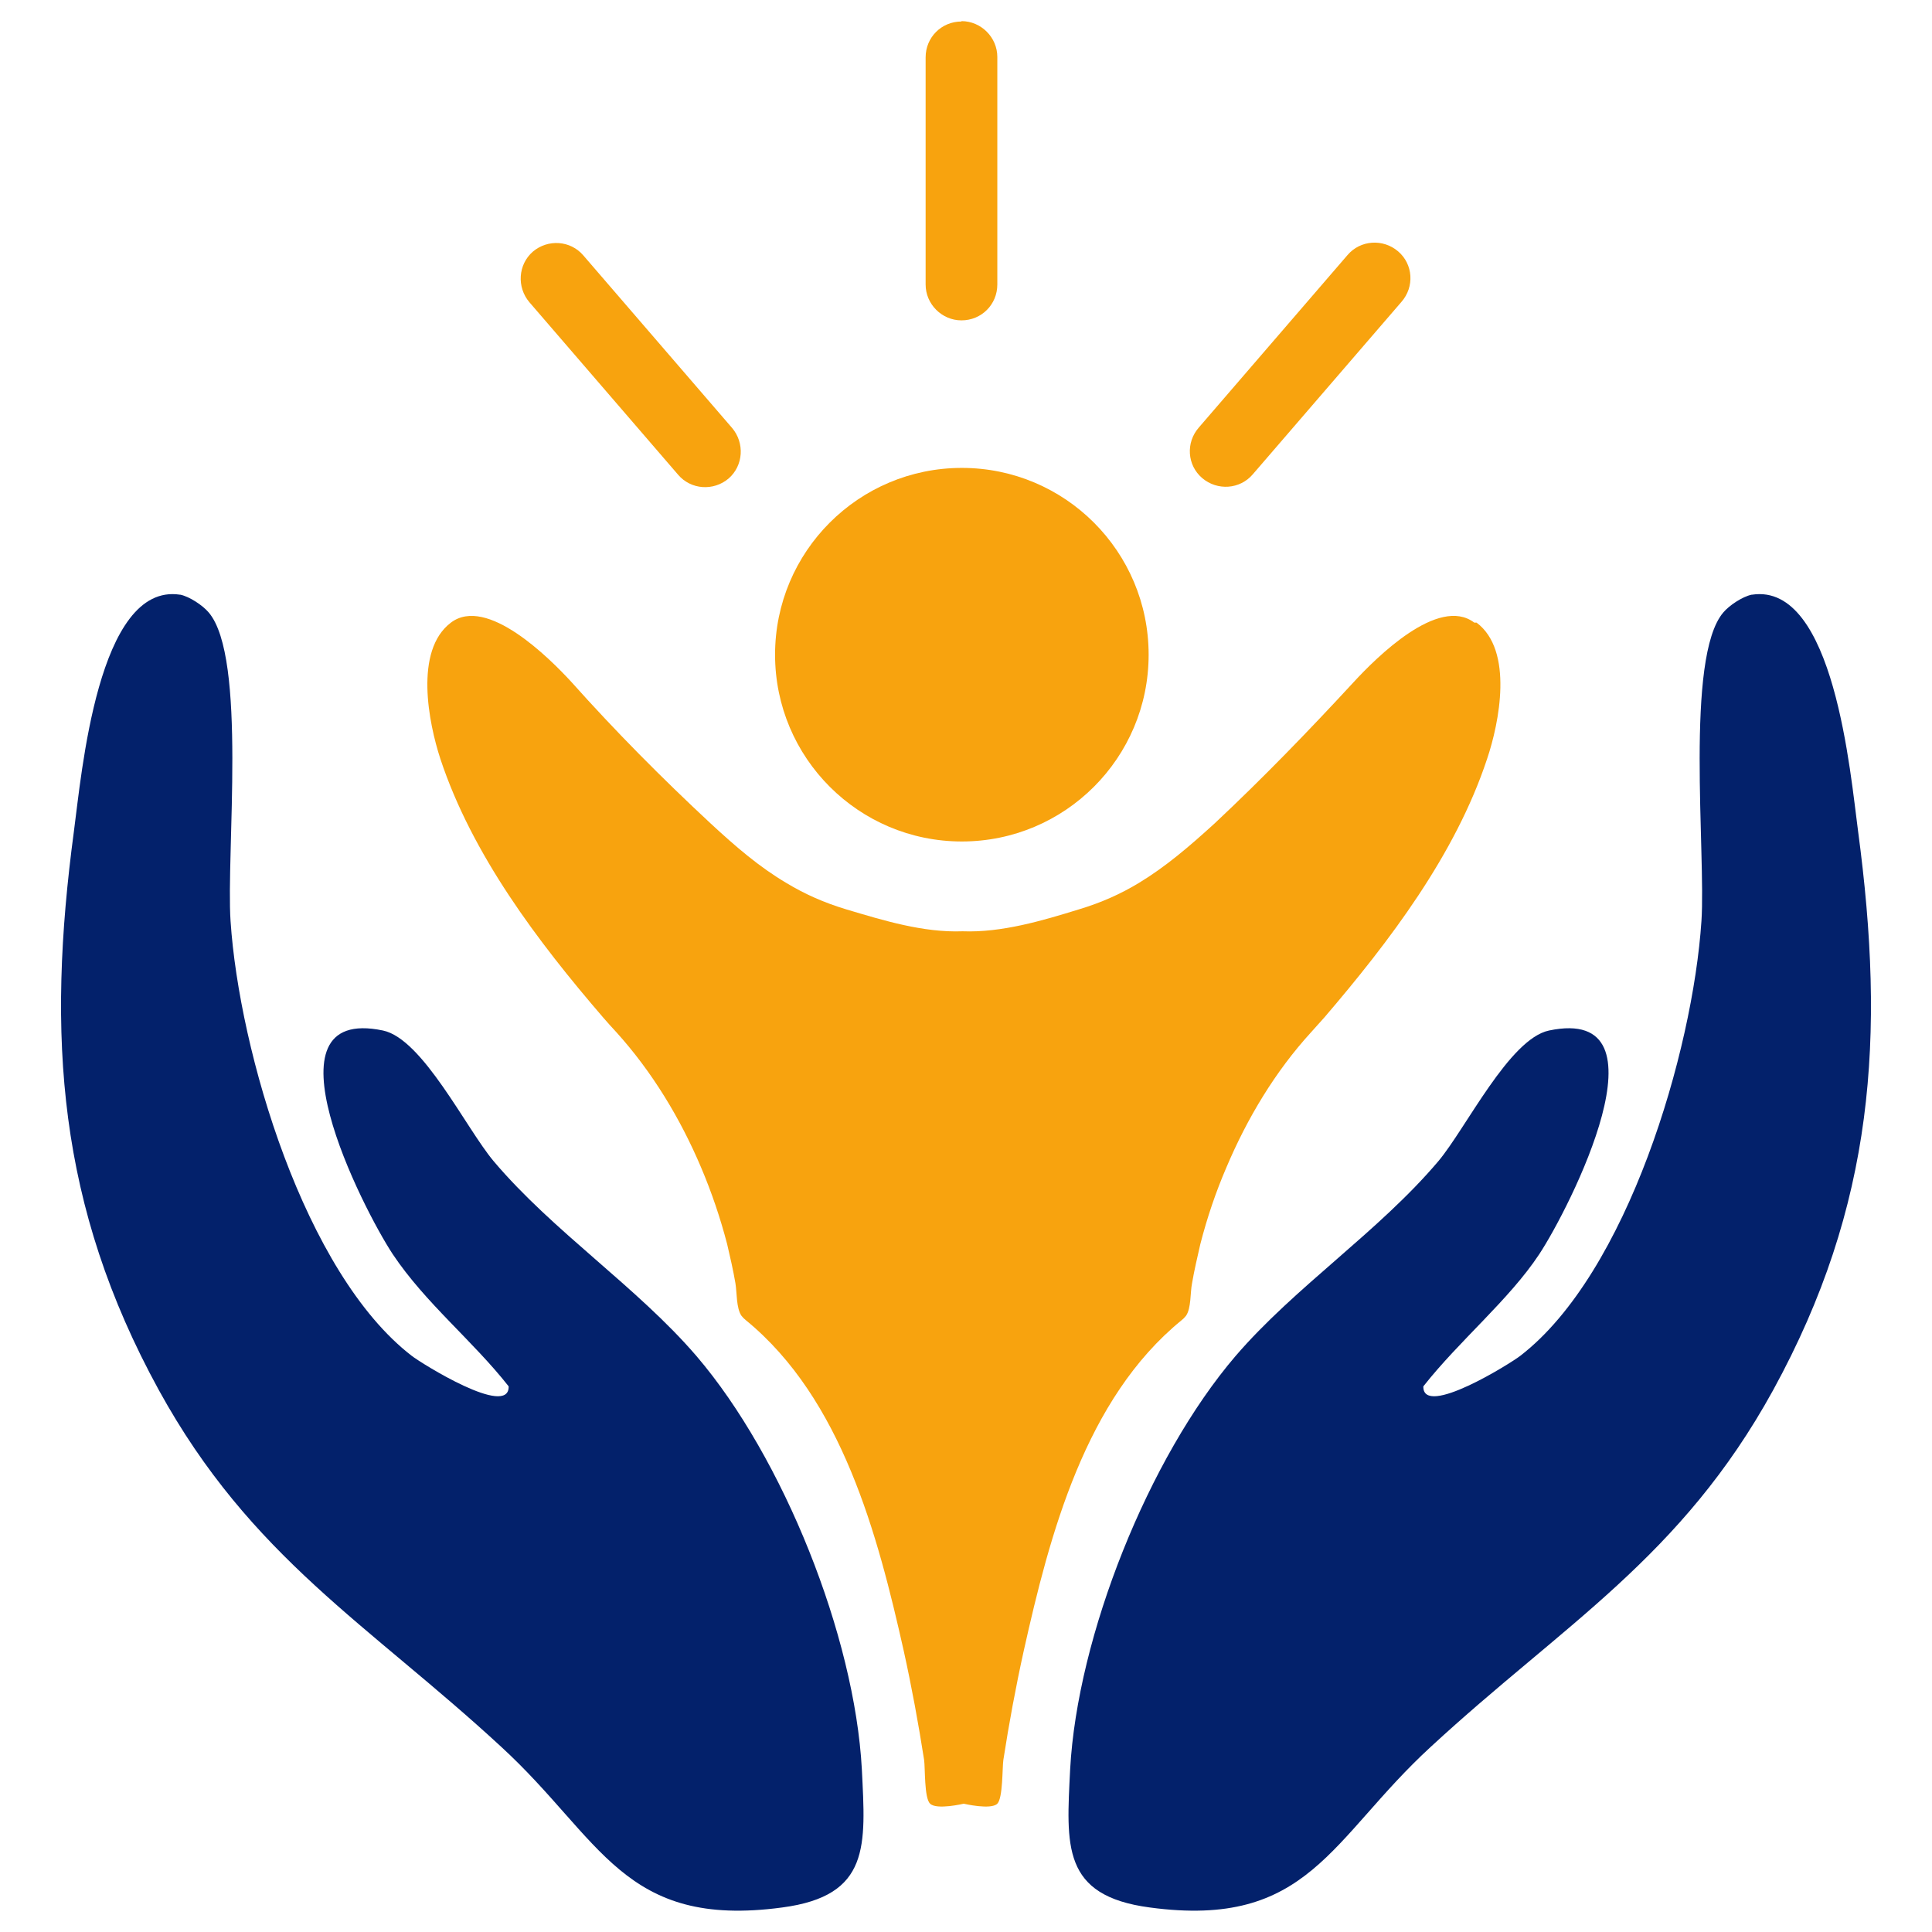 <svg xmlns="http://www.w3.org/2000/svg" id="Layer_1" viewBox="0 0 512 512"><defs><style>      .st0 {        fill: #f8a30e;      }      .st1 {        fill: #03216b;      }    </style></defs><path class="st1" d="M464.3,157.6c21.8-3.3,26.1,47.8,28.1,62.6,7.3,54.5,4.3,99.3-22.5,148.2-24.4,44.4-55.5,62-90.7,94.5-26.6,24.4-32.3,48.3-74.5,42.6-23.4-3.1-22.1-16.4-21.1-36.6,1.9-35.3,20.8-82.6,43.8-109.5,15.8-18.4,38-33,53.8-51.7,7.3-8.7,18.8-32.4,29.3-34.6,32.9-6.9,5.4,47.2-2.6,59.3-8,12.1-21.1,22.8-30.7,35-.2,8.5,23.3-6.2,25.7-8.1,28.4-21.9,45.7-80.6,48-115.2,1.2-18-4.4-69.9,5.8-81.8,1.6-1.9,5.1-4.2,7.5-4.7h0Z"></path><path class="st1" d="M47.7,157.6c-21.8-3.3-26.1,47.8-28.1,62.6-7.3,54.5-4.3,99.3,22.5,148.2,24.4,44.4,55.5,62,90.7,94.5,26.6,24.4,32.3,48.3,74.5,42.6,23.4-3.1,22.1-16.4,21.1-36.6-1.9-35.3-20.8-82.6-43.8-109.5-15.8-18.4-38-33-53.8-51.7-7.3-8.7-18.8-32.4-29.3-34.6-32.9-6.9-5.4,47.2,2.6,59.3,8.7,13,21.1,22.8,30.7,35,.2,8.5-23.3-6.2-25.7-8.1-28.4-21.9-45.7-80.6-48-115.2-1.2-18,4.4-69.9-5.8-81.8-1.6-1.9-5.1-4.2-7.5-4.7h0Z"></path><path class="st0" d="M390.7,165c-9.5-7.2-26,9.3-31.9,15.7-11.9,12.9-24.1,25.5-36.9,37.5-6.8,6.2-13,11.5-20.1,15.8-4.8,2.9-9.9,5.2-15.9,7-9.7,3-20.5,6.2-30.8,5.8-10.4.4-21.1-2.9-30.8-5.8-6-1.8-11.1-4.1-15.9-7-7.1-4.2-13.3-9.5-20.1-15.8-12.9-12-25.2-24.4-36.9-37.5-5.8-6.3-22.4-22.9-31.9-15.7-9.8,7.4-5.9,26.6-2.8,36.1,8.4,25.4,25.8,48.4,43.1,68.5,1.2,1.4,2.3,2.6,3.5,3.9,9.5,10.5,17,22.9,22.5,35.9,2.8,6.6,5.1,13.4,6.9,20.3.8,3.4,1.6,6.9,2.2,10.4.4,2.4.2,6.6,1.6,8.6.3.4.7.8,1.2,1.2,25.4,20.8,34.9,56.8,41.8,87.6,2.1,9.5,3.9,19.3,5.4,28.9.3,2,0,10.2,1.6,11.6,1.7,1.7,8.9,0,8.9,0,0,0,7.2,1.7,8.9,0,1.5-1.5,1.3-9.6,1.6-11.6,1.5-9.7,3.3-19.4,5.4-28.9,6.9-30.9,16.3-66.8,41.8-87.6.4-.3.8-.7,1.2-1.2,1.4-2,1.1-6.1,1.6-8.6.6-3.5,1.4-6.9,2.2-10.4,1.8-7,4.1-13.8,6.9-20.3,5.5-13,12.9-25.4,22.5-35.9,1.2-1.3,2.3-2.6,3.5-3.9,17.2-20.1,34.7-43.1,43.1-68.5,3.2-9.5,7.1-28.7-2.8-36.1h-.6Z"></path><circle class="st0" cx="254.9" cy="173.5" r="49.5"></circle><path class="st0" d="M254.8,5.6h0c5.2,0,9.5,4.3,9.5,9.5v60.3c0,5.3-4.2,9.5-9.5,9.5h0c-5.2,0-9.5-4.3-9.5-9.5V15.2c0-5.3,4.2-9.5,9.5-9.5Z"></path><path class="st0" d="M141.2,66.7h0c4-3.4,10-3,13.4,1l39.4,45.7c3.4,4,3,10-.9,13.4h0c-4,3.4-10,3-13.4-1l-39.4-45.7c-3.4-4-3-10,.9-13.4Z"></path><path class="st0" d="M318.6,126.7h0c-4-3.4-4.4-9.4-.9-13.4l39.4-45.7c3.4-4,9.4-4.4,13.4-1h0c4,3.4,4.4,9.4.9,13.4l-39.4,45.7c-3.4,4-9.4,4.4-13.4,1Z"></path></svg>